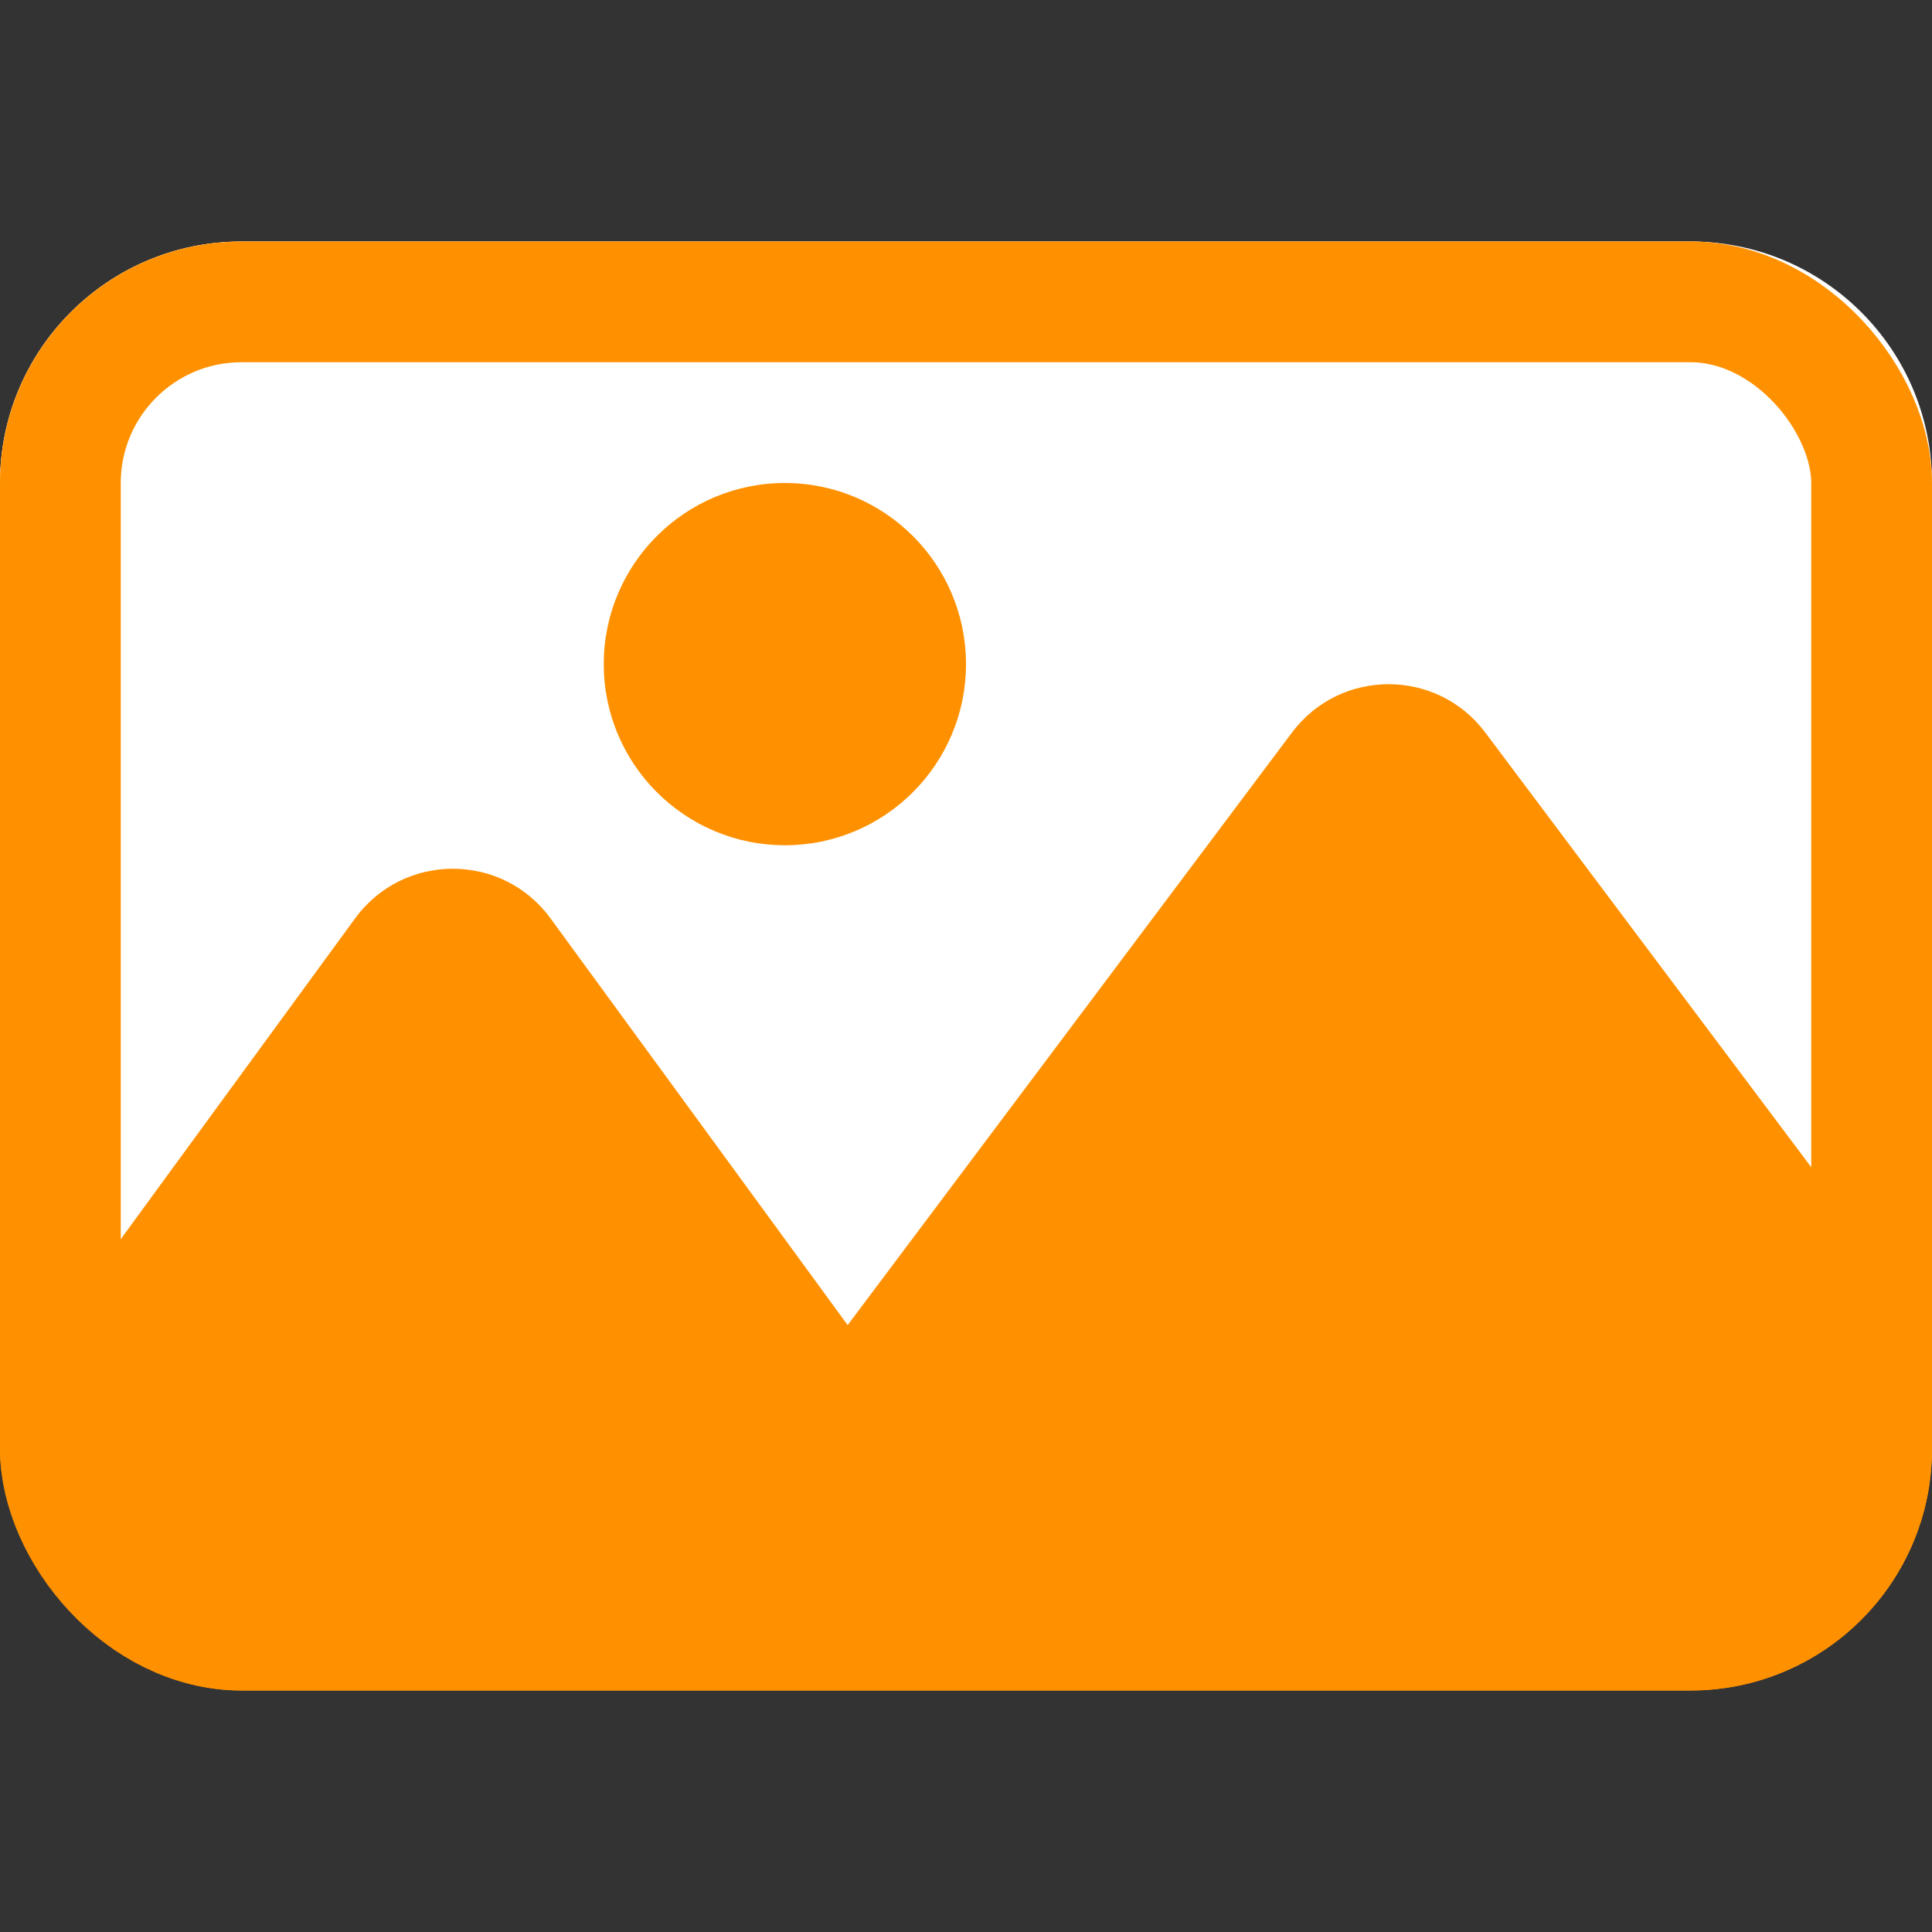 <svg width="16" height="16" viewBox="0 0 16 16" fill="none" xmlns="http://www.w3.org/2000/svg">
<rect x="0" y="0" width="16" height="16" fill="#333333" stroke="none"/>
<rect y="2" width="16" height="12" rx="2" fill="#FF9100"/>
<path d="M14 2C15.105 2 16 2.895 16 4V11L12.3 6.066C11.9 5.533 11.1 5.533 10.7 6.066L7.02 10.974L4.558 7.604C4.158 7.058 3.342 7.058 2.942 7.604L0 11.631V4C1.28853e-07 2.895 0.895 2 2 2H14ZM6.5 4C5.672 4 5 4.672 5 5.5C5 6.328 5.672 7 6.5 7C7.328 7 8 6.328 8 5.5C8 4.672 7.328 4 6.5 4Z" fill="white"/>
<rect x="0.5" y="2.5" width="15" height="11" rx="1.5" stroke="#FF9100"/>
</svg>
